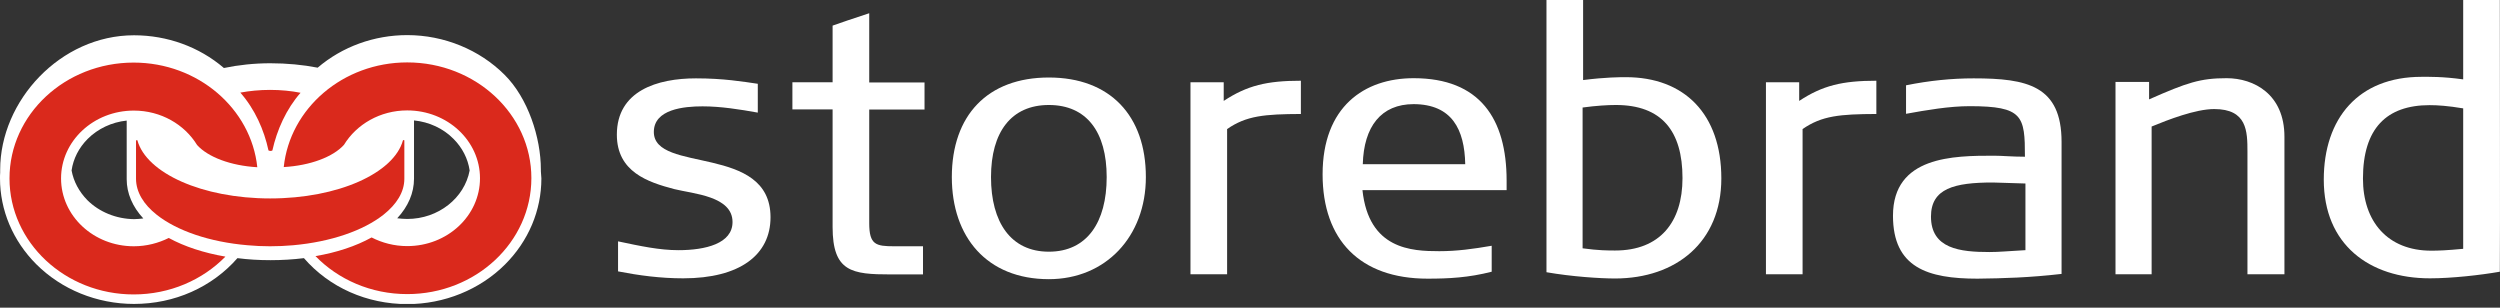 <svg width="260" height="32" viewBox="0 0 260 32" fill="none" xmlns="http://www.w3.org/2000/svg">
<rect x="0" y="0" width="260" height="32" fill="#333333" stroke="none"/>
<g clip-path="url(#clip0_667_887)">
<path d="M56.251 17.815C56.251 17.762 56.251 17.71 56.251 17.639C56.251 14.305 54.91 10.195 52.476 7.779C49.866 5.168 46.179 3.651 42.351 3.651C38.912 3.651 35.596 4.851 33.038 7.038C31.503 6.738 29.828 6.579 28.117 6.579C26.441 6.579 24.8 6.756 23.284 7.073L23.266 7.056C20.708 4.868 17.392 3.669 13.935 3.669C6.28 3.669 0.018 10.478 0.018 17.657C0.018 17.762 0.018 17.851 0.018 17.956C0 18.133 0 18.345 0 18.539C0 21.872 1.341 25.047 3.775 27.482C6.403 30.11 10.09 31.609 13.935 31.609C18.151 31.609 22.031 29.881 24.695 26.847C25.788 26.988 26.935 27.058 28.117 27.058C29.316 27.058 30.48 26.988 31.609 26.847C34.255 29.898 38.153 31.627 42.369 31.627C46.197 31.627 49.901 30.128 52.529 27.499C54.963 25.065 56.304 21.89 56.304 18.556C56.286 18.292 56.269 18.062 56.251 17.815ZM9.084 20.814C8.22 19.932 7.655 18.874 7.444 17.727C7.62 16.51 8.202 15.364 9.119 14.446C10.178 13.388 11.624 12.7 13.176 12.541V12.577V18.645C13.176 20.091 13.776 21.502 14.905 22.719C14.588 22.754 14.27 22.79 13.935 22.79C12.1 22.772 10.319 22.049 9.084 20.814ZM42.351 22.772C41.999 22.772 41.646 22.737 41.311 22.701C42.457 21.467 43.057 20.056 43.057 18.591V13.194V12.524C44.627 12.682 46.091 13.353 47.167 14.446C48.084 15.364 48.666 16.51 48.843 17.727C48.313 20.585 45.597 22.772 42.351 22.772Z" fill="white"/>
<path fill-rule="evenodd" clip-rule="evenodd" d="M13.917 25.612C9.737 25.612 6.35 22.454 6.35 18.556C6.35 14.658 9.737 11.501 13.917 11.501C16.739 11.501 19.191 12.947 20.497 15.081C21.625 16.334 23.989 17.233 26.759 17.392C26.123 11.307 20.602 6.509 13.9 6.509C6.773 6.509 0.988 11.906 0.988 18.556C0.988 25.206 6.773 30.621 13.9 30.621C17.674 30.621 21.079 29.105 23.442 26.688C21.202 26.3 19.191 25.647 17.551 24.748C16.492 25.277 15.24 25.612 13.917 25.612Z" fill="#DA291C"/>
<path d="M42.351 6.491C35.666 6.491 30.145 11.271 29.51 17.375C32.279 17.216 34.643 16.316 35.772 15.064C37.077 12.93 39.529 11.483 42.351 11.483C46.532 11.483 49.919 14.64 49.919 18.539C49.919 22.437 46.532 25.594 42.351 25.594C41.011 25.594 39.741 25.259 38.647 24.695C37.024 25.594 35.014 26.265 32.809 26.635C35.172 29.069 38.577 30.586 42.351 30.586C49.478 30.586 55.263 25.189 55.263 18.521C55.263 11.889 49.478 6.491 42.351 6.491Z" fill="#DA291C"/>
<path fill-rule="evenodd" clip-rule="evenodd" d="M42.052 18.592V14.588H42.034C42.016 14.57 41.981 14.57 41.963 14.57C41.946 14.57 41.928 14.57 41.91 14.588C40.976 18.01 35.155 20.638 28.099 20.638C21.043 20.638 15.223 18.01 14.288 14.588C14.27 14.588 14.252 14.57 14.235 14.57C14.217 14.57 14.182 14.588 14.164 14.605H14.146V18.592C14.146 19.968 14.94 21.273 16.316 22.349C18.398 23.989 21.784 25.171 25.753 25.506C26.512 25.577 27.288 25.612 28.081 25.612C28.893 25.612 29.704 25.577 30.48 25.506C34.431 25.153 37.8 23.972 39.882 22.331C41.258 21.238 42.052 19.968 42.052 18.592Z" fill="#DA291C"/>
<path d="M28.134 15.699C28.205 15.699 28.275 15.681 28.328 15.646C28.805 13.512 29.757 11.36 31.256 9.649C30.286 9.455 29.21 9.349 28.081 9.349C26.988 9.349 25.947 9.455 24.995 9.631C26.512 11.36 27.464 13.512 27.923 15.646C28.011 15.681 28.064 15.699 28.134 15.699Z" fill="#DA291C"/>
<path d="M71.05 28.946C68.687 28.946 66.446 28.646 64.277 28.223V25.1C66.605 25.594 68.581 26.018 70.556 26.018C73.379 26.018 76.183 25.33 76.183 23.09C76.183 20.391 72.109 20.162 70.133 19.668C67.364 18.944 64.153 17.868 64.153 14.005C64.153 9.437 68.369 8.149 72.373 8.149C75.231 8.149 77.242 8.484 78.811 8.714V11.712C76.942 11.377 74.966 11.06 73.061 11.06C71.121 11.06 67.999 11.36 67.999 13.723C67.999 18.062 80.134 14.94 80.134 22.596C80.134 26.512 76.942 28.946 71.05 28.946Z" fill="white"/>
<path d="M90.4 11.377V23.213C90.4 25.453 91.088 25.612 92.993 25.612H95.992V28.54H92.64C88.601 28.54 86.59 28.275 86.59 23.601V11.377H82.41V8.555H86.59V2.664C87.243 2.434 88.866 1.87 90.4 1.376V8.573H96.151V11.395H90.4" fill="white"/>
<path d="M115.095 18.415C115.095 23.125 113.049 26.176 109.08 26.176C105.129 26.176 103.065 23.125 103.065 18.415C103.065 13.741 105.164 10.919 109.08 10.919C113.014 10.919 115.095 13.723 115.095 18.415ZM119.17 18.415C119.17 12.03 115.448 8.061 109.08 8.061C102.695 8.061 98.99 12.012 98.99 18.415C98.99 24.659 102.642 29.034 109.08 29.034C114.989 29.034 119.17 24.607 119.17 18.415Z" fill="white"/>
<path d="M127.619 13.423V28.522H123.809V8.555H127.266V10.495C129.7 8.89 131.764 8.396 135.292 8.396V11.854C131.499 11.871 129.63 12.03 127.619 13.423Z" fill="white"/>
<path d="M152.384 17.075H141.73C141.836 13.159 143.635 10.83 147.022 10.83C151.008 10.848 152.313 13.459 152.384 17.075ZM156.688 19.773V18.786C156.688 12.347 153.901 8.132 147.022 8.132C141.889 8.132 137.55 11.095 137.55 18.133C137.55 24.942 141.43 28.981 148.468 28.981C150.673 28.981 152.737 28.875 155.136 28.258V25.559C153.195 25.894 151.52 26.123 149.685 26.123C146.792 26.123 142.347 25.929 141.695 19.773H156.688Z" fill="white"/>
<path d="M174.98 18.521C174.98 23.125 172.616 26.053 167.977 26.053C167.289 26.053 166.231 26.053 164.59 25.824V11.183C166.001 10.989 167.218 10.919 168.047 10.919C172.81 10.919 174.98 13.617 174.98 18.521ZM179.019 18.556C179.019 11.854 175.174 8.026 169.088 8.026C168.524 8.026 166.989 8.026 164.643 8.326V0H160.833V28.311C163.461 28.769 166.389 28.963 167.995 28.963C174.309 28.946 179.019 25.189 179.019 18.556Z" fill="white"/>
<path d="M187.468 13.423V28.522H183.658V8.555H187.115V10.495C189.55 8.89 191.613 8.396 195.141 8.396V11.854C191.349 11.871 189.479 12.03 187.468 13.423Z" fill="white"/>
<path d="M210.628 26.018C208.688 26.123 207.929 26.212 206.906 26.212C203.855 26.212 200.821 25.877 200.821 22.525C200.821 19.597 203.255 18.98 207.259 18.98C207.824 18.98 209.005 19.05 210.646 19.085V26.018H210.628ZM214.403 28.487V14.764C214.403 8.908 210.822 8.149 205.266 8.149C202.991 8.149 200.662 8.379 198.228 8.872V11.836C200.362 11.448 202.726 11.042 204.843 11.042C210.399 11.042 210.593 12.065 210.593 16.299C209.252 16.299 208.229 16.193 207.365 16.193C203.185 16.193 196.87 16.228 196.87 22.437C196.87 27.834 200.486 28.981 205.654 28.981C208.388 28.946 211.016 28.875 214.403 28.487Z" fill="white"/>
<path d="M233.735 28.54V15.787C233.735 13.653 233.7 11.342 230.278 11.342C228.338 11.342 225.48 12.453 223.769 13.159V28.522H220.012V8.52H223.505V10.336C227.456 8.59 228.832 8.132 231.566 8.132C234.423 8.132 237.581 9.807 237.581 14.217V28.522H233.735" fill="white"/>
<path d="M256.172 25.877C254.532 26.035 253.579 26.071 252.856 26.071C248.288 26.071 245.748 23.019 245.748 18.574C245.748 13.37 248.182 10.936 252.68 10.936C253.526 10.936 254.585 11.007 256.172 11.271V25.877ZM259.982 0H256.172V8.255C254.003 7.955 252.627 7.99 251.833 7.99C245.289 7.99 241.673 12.294 241.673 18.68C241.673 25.418 246.383 28.946 252.715 28.946C254.991 28.946 257.972 28.611 259.982 28.258C260.018 23.777 259.982 7.408 259.982 0Z" fill="white"/>
</g>
<defs>
<clipPath id="clip0_667_887">
<rect width="260" height="31.609" fill="white"/>
</clipPath>
</defs>
</svg>
